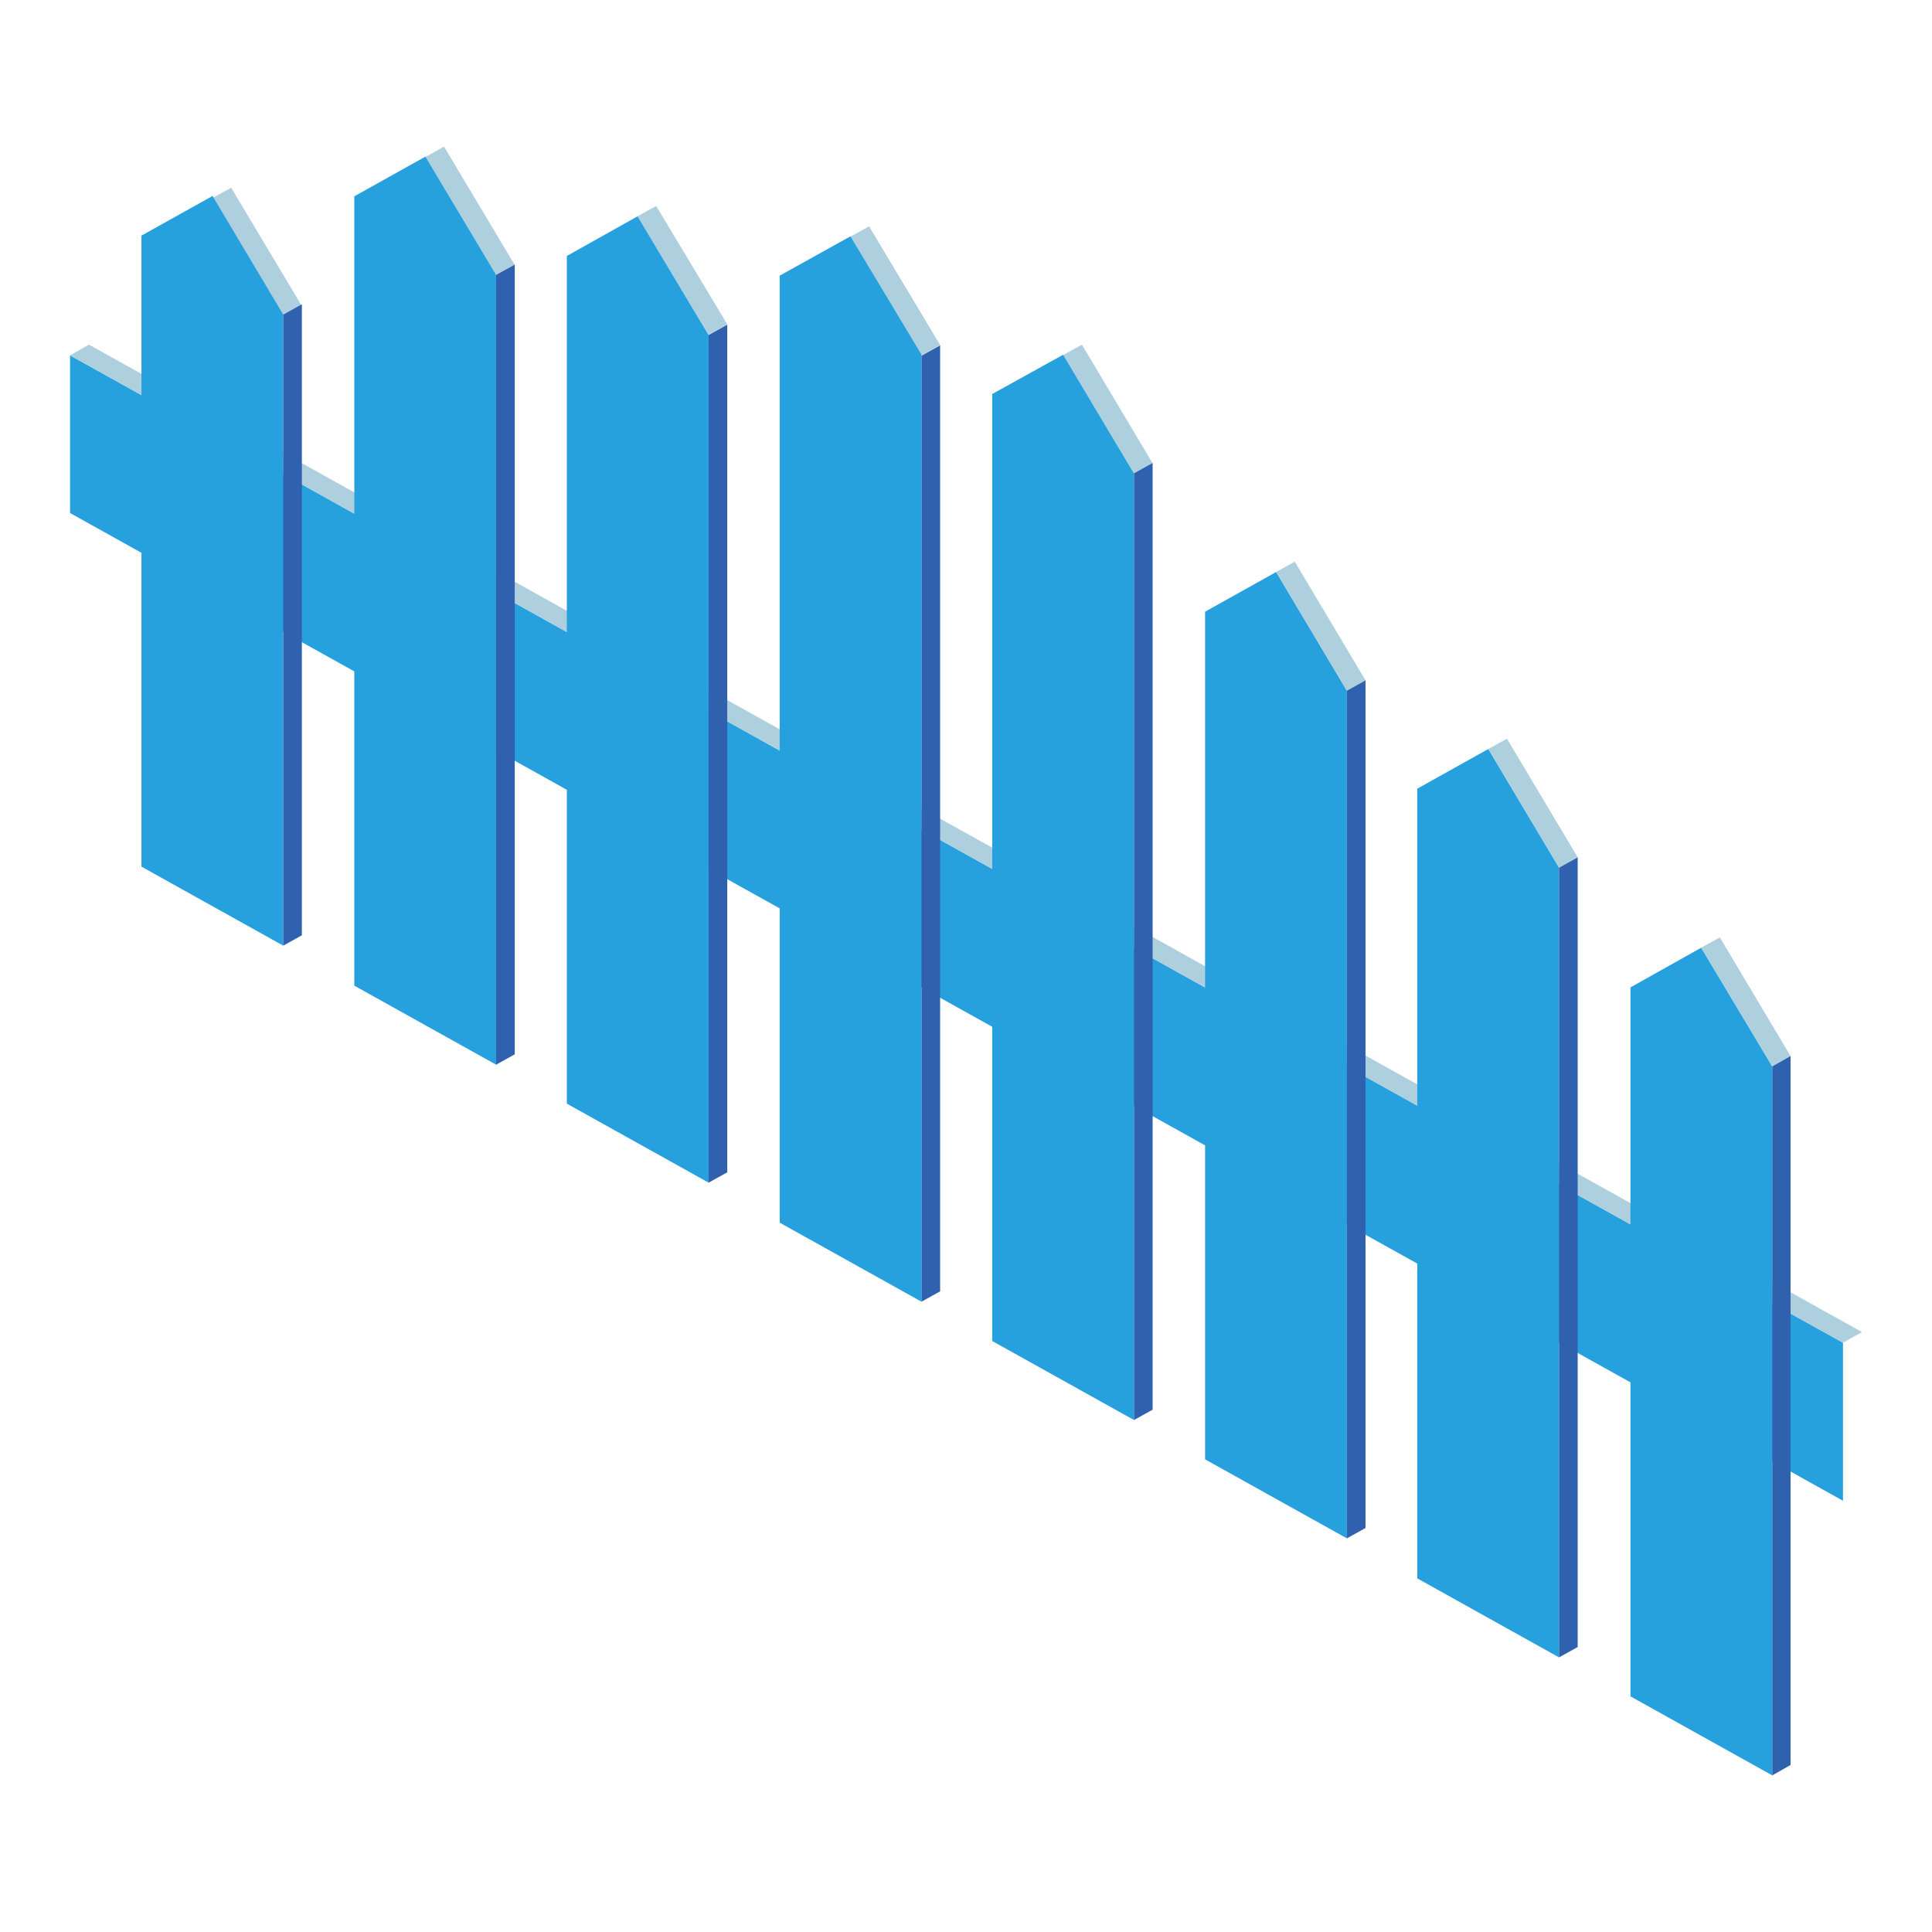 <?xml version="1.0" encoding="utf-8"?>
<svg xmlns="http://www.w3.org/2000/svg" data-name="Layer 1" id="Layer_1" viewBox="0 0 56 56">
  <defs>
    <style>
      .cls-1 {
        fill: #aed0de;
      }

      .cls-1, .cls-2, .cls-3 {
        fill-rule: evenodd;
      }

      .cls-2 {
        fill: #3061ae;
      }

      .cls-3 {
        fill: #27a0de;
      }
    </style>
  </defs>
  <polygon class="cls-3" points="53.42 38.92 53.42 43.5 2.03 14.87 2.03 10.3 53.42 38.92 53.42 38.92"/>
  <polygon class="cls-1" points="2.58 9.99 2.03 10.3 53.42 38.92 53.97 38.61 2.58 9.99 2.58 9.99"/>
  <polygon class="cls-3" points="51.37 30.91 51.37 51.46 47.26 49.17 47.26 28.62 49.31 27.47 51.37 30.91 51.37 30.91"/>
  <polygon class="cls-1" points="49.85 27.17 49.31 27.47 51.37 30.91 51.9 30.61 49.85 27.17 49.85 27.17"/>
  <polygon class="cls-2" points="51.9 51.16 51.37 51.46 51.37 30.91 51.9 30.61 51.9 51.16 51.9 51.16"/>
  <polygon class="cls-3" points="45.19 25.15 45.19 48.04 41.08 45.75 41.08 22.86 43.14 21.71 45.19 25.15 45.19 25.15"/>
  <polygon class="cls-1" points="43.68 21.41 43.14 21.71 45.19 25.15 45.73 24.85 43.68 21.41 43.68 21.41"/>
  <polygon class="cls-2" points="45.73 47.74 45.19 48.04 45.19 25.15 45.73 24.85 45.73 47.74 45.73 47.74"/>
  <polygon class="cls-3" points="39.04 20.02 39.04 44.59 34.93 42.3 34.93 17.73 36.99 16.58 39.04 20.02 39.04 20.02"/>
  <polygon class="cls-1" points="37.53 16.28 36.99 16.58 39.04 20.02 39.58 19.72 37.53 16.28 37.53 16.28"/>
  <polygon class="cls-2" points="39.58 44.29 39.04 44.59 39.04 20.02 39.58 19.72 39.58 44.29 39.58 44.29"/>
  <polygon class="cls-3" points="32.87 13.71 32.87 41.16 28.76 38.87 28.76 11.42 30.82 10.28 32.87 13.71 32.87 13.71"/>
  <polygon class="cls-1" points="31.36 9.99 30.82 10.29 32.87 13.73 33.41 13.43 31.36 9.99 31.36 9.99"/>
  <polygon class="cls-1" points="25.19 6.56 24.65 6.86 26.71 10.3 27.25 10 25.19 6.56 25.19 6.56"/>
  <polygon class="cls-1" points="19.02 5.97 18.48 6.27 20.54 9.7 21.08 9.4 19.02 5.97 19.02 5.97"/>
  <polygon class="cls-1" points="12.87 4.25 12.33 4.55 14.38 7.98 14.92 7.68 12.87 4.25 12.87 4.25"/>
  <polygon class="cls-1" points="6.7 5.44 6.16 5.74 8.21 9.17 8.75 8.87 6.7 5.44 6.7 5.44"/>
  <polygon class="cls-2" points="33.41 40.86 32.87 41.16 32.87 13.72 33.41 13.42 33.41 40.86 33.41 40.86"/>
  <polygon class="cls-3" points="26.71 10.28 26.71 37.73 22.6 35.44 22.6 7.99 24.65 6.85 26.71 10.28 26.71 10.28"/>
  <polygon class="cls-3" points="20.54 9.71 20.54 34.28 16.43 31.99 16.43 7.42 18.48 6.27 20.54 9.71 20.54 9.71"/>
  <polygon class="cls-3" points="14.38 7.97 14.38 30.86 10.27 28.57 10.27 5.69 12.33 4.54 14.38 7.97 14.38 7.97"/>
  <polygon class="cls-3" points="8.21 9.12 8.21 27.41 4.1 25.12 4.1 6.83 6.16 5.68 8.21 9.12 8.21 9.12"/>
  <polygon class="cls-2" points="27.25 37.43 26.71 37.73 26.71 10.31 27.25 10.01 27.25 37.43 27.25 37.43"/>
  <polygon class="cls-2" points="21.08 33.98 20.54 34.28 20.54 9.71 21.08 9.41 21.08 33.98 21.08 33.98"/>
  <polygon class="cls-2" points="14.92 30.56 14.38 30.86 14.38 7.97 14.92 7.67 14.92 30.56 14.92 30.56"/>
  <polygon class="cls-2" points="8.75 27.11 8.21 27.41 8.21 9.12 8.75 8.82 8.75 27.11 8.75 27.11"/>
</svg>